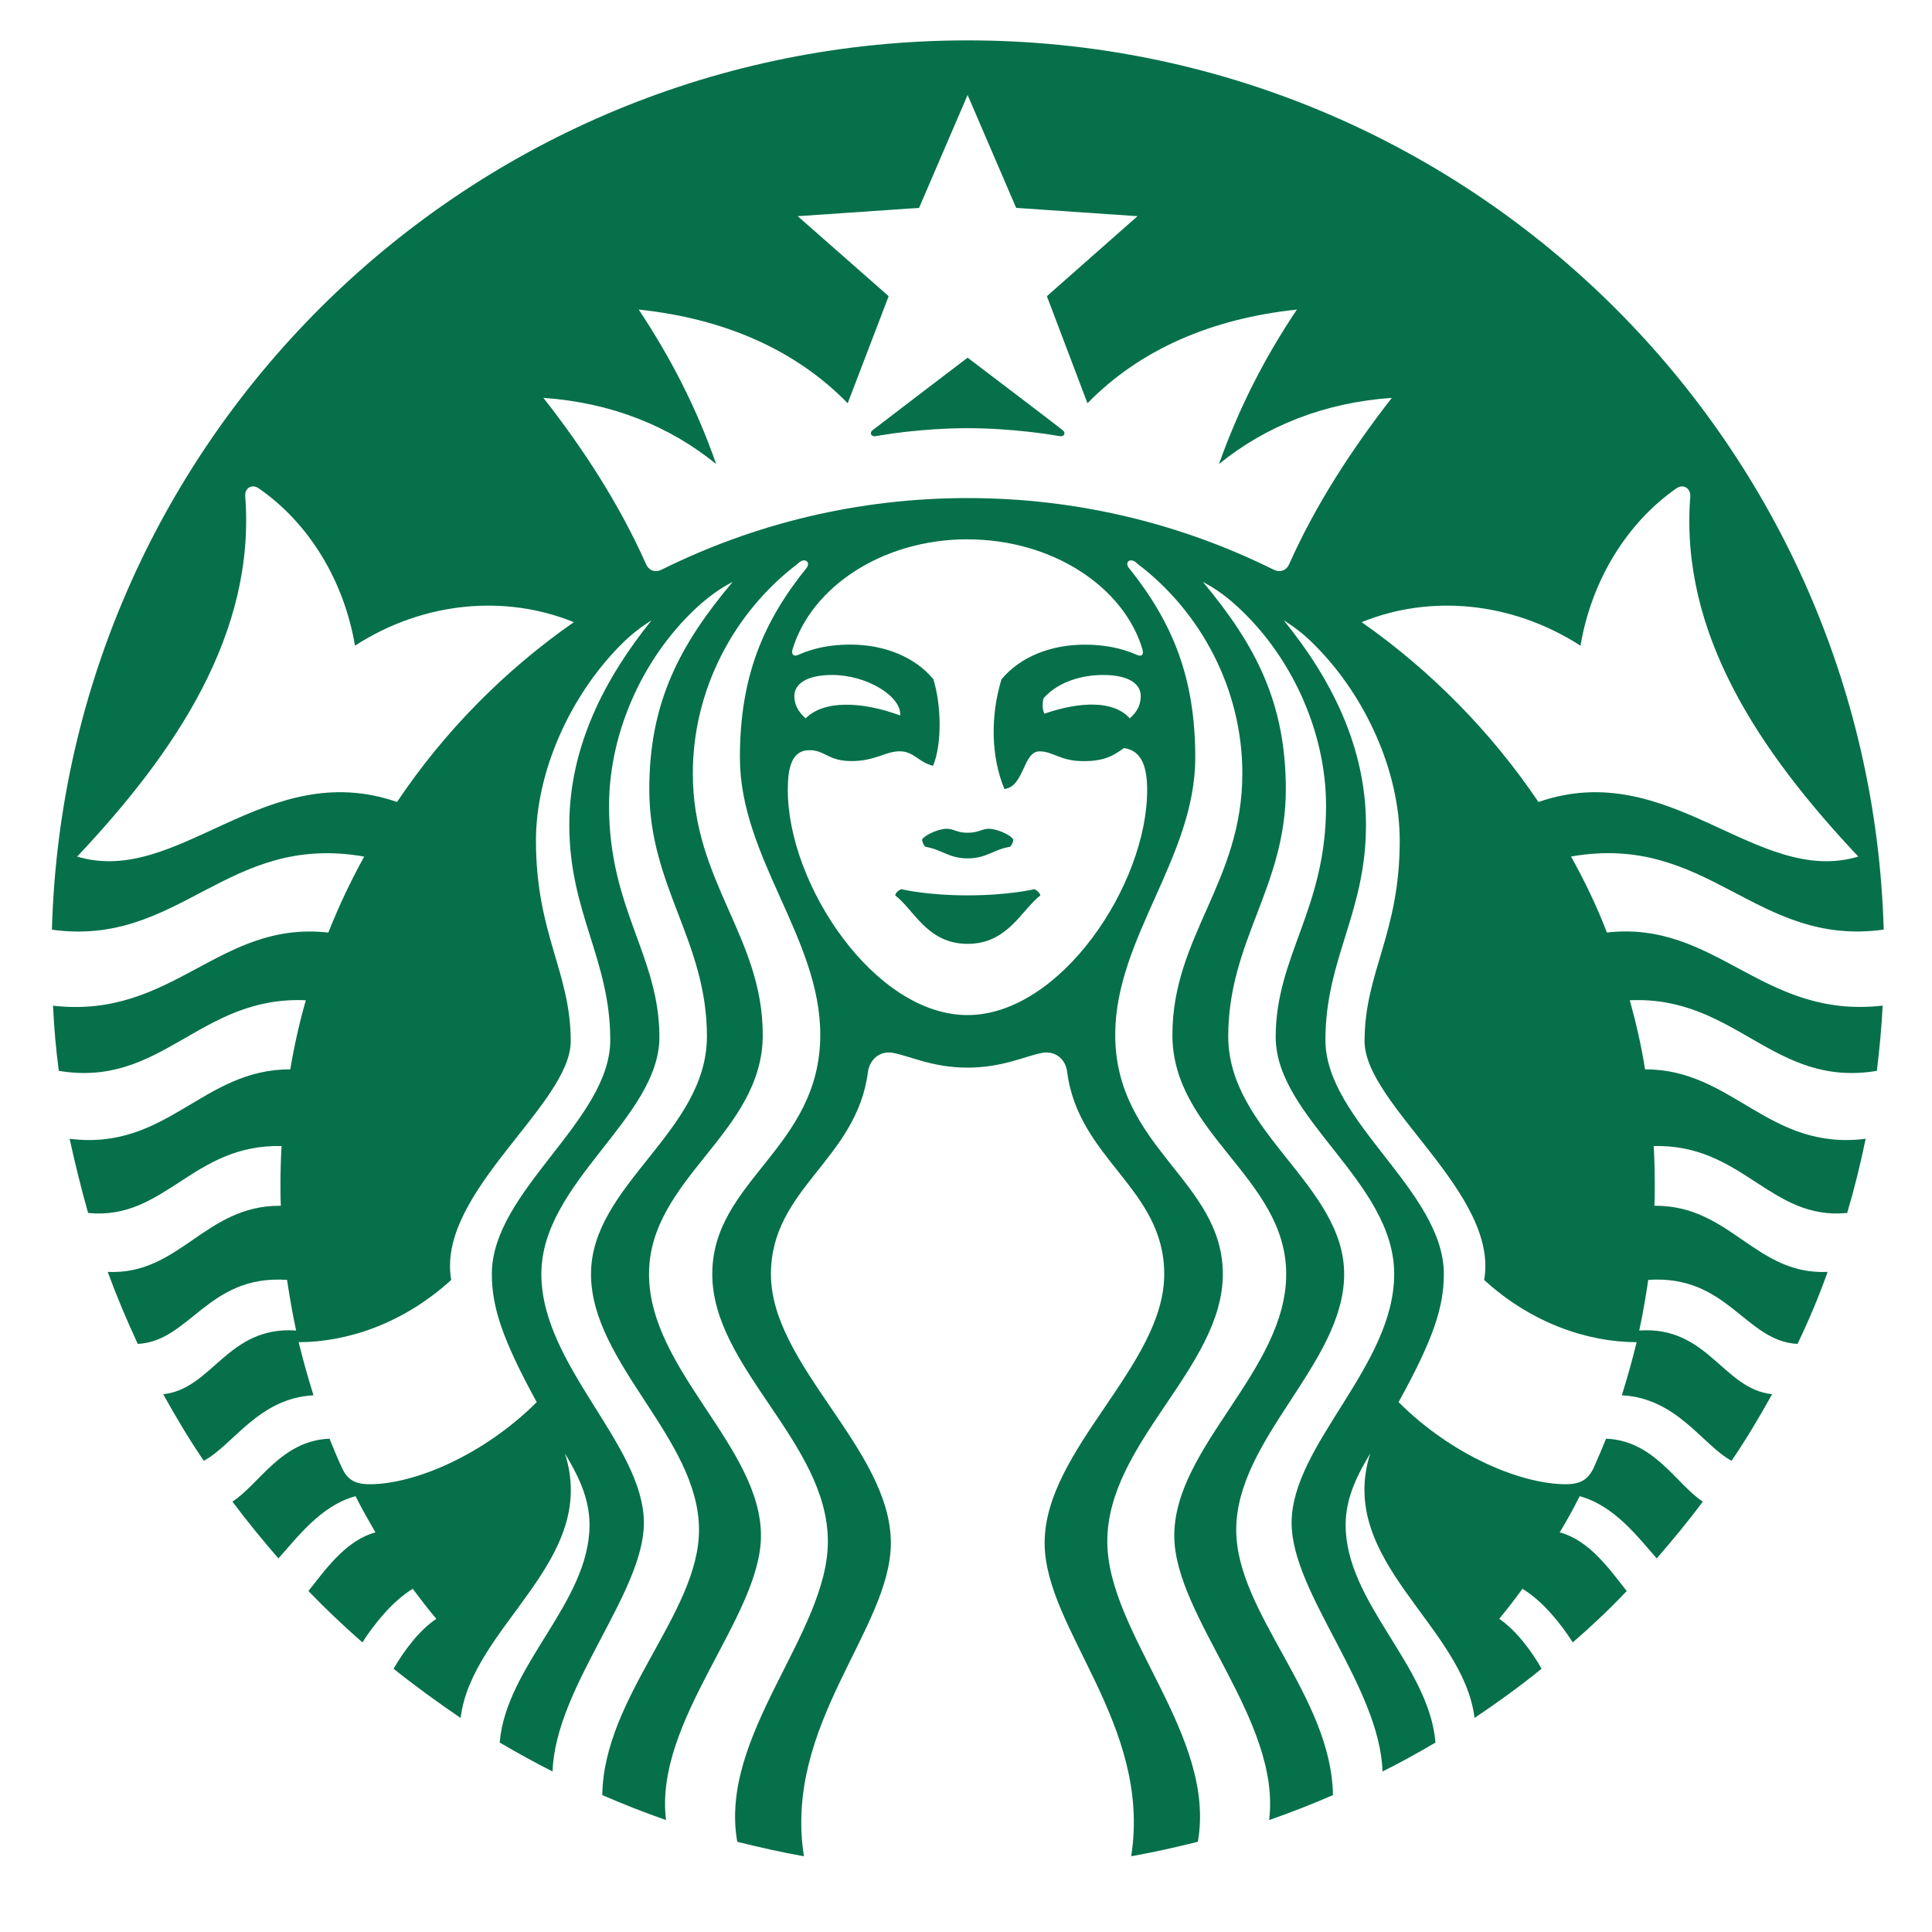 <?xml version="1.0" encoding="UTF-8"?>
<svg id="Capa_1" data-name="Capa 1" xmlns="http://www.w3.org/2000/svg" viewBox="0 0 300 300">
  <path d="M164.59,67.73h0c-1.29-.22-7.31-1.24-14.34-1.24s-13.05,1.01-14.28,1.24c-.73,.11-1.01-.56-.45-.95,.5-.4,14.73-11.24,14.73-11.24,0,0,14.29,10.84,14.74,11.24,.56,.39,.28,1.06-.4,.95Zm-24.64,70.34h0s-.79,.28-.95,.96c2.98,2.3,5.01,7.53,11.25,7.53s8.33-5.23,11.31-7.53c-.22-.67-.95-.96-.95-.96,0,0-3.94,.96-10.36,.96s-10.3-.96-10.3-.96Zm10.3-8.76h0c-1.74,0-2.08-.62-3.26-.62s-3.31,.9-3.82,1.68c.06,.45,.22,.79,.51,1.12,2.53,.4,3.65,1.8,6.58,1.8s4.05-1.4,6.58-1.8c.34-.34,.45-.67,.51-1.12-.45-.79-2.65-1.68-3.77-1.68-1.18,0-1.57,.62-3.32,.62Zm142.09,26.85h0c-.17,3.43-.5,6.8-.9,10.12-16.08,2.7-21.88-11.69-38.36-10.96,.95,3.48,1.8,7.08,2.36,10.73,13.61-.06,19.12,12.69,34.26,10.78-.8,3.88-1.75,7.75-2.87,11.52-11.98,1.18-16.2-10.73-30.04-10.39,.11,1.97,.16,3.93,.16,5.95,0,1.12,0,2.25-.05,3.32,11.81-.11,15.63,10.78,26.89,10.27-1.35,3.83-2.92,7.53-4.67,11.18-8.1-.39-10.86-10.79-23.18-9.94-.39,2.64-.84,5.28-1.4,7.86,10.69-.73,12.99,9.1,20.64,9.89-1.97,3.54-4.05,7.03-6.3,10.34-4.5-2.41-8.44-9.72-17.04-10.17,.84-2.69,1.63-5.5,2.3-8.25-7.65,0-16.37-2.98-23.68-9.66,2.36-13.49-18.57-27.19-18.57-37.08,0-10.73,5.46-16.63,5.46-31.13,0-10.67-5.23-22.36-13.11-30.28-1.52-1.57-3.09-2.81-4.9-3.94,7.26,8.93,12.77,19.55,12.77,31.8,0,13.6-6.3,20.79-6.3,33.37s18.39,23.43,18.39,36.34c0,5.12-1.63,10.12-7.03,19.89,8.26,8.26,19.01,12.75,25.98,12.75,2.26,0,3.43-.73,4.28-2.47,.68-1.52,1.35-3.09,1.96-4.6,7.48,.28,10.92,7.08,15.02,9.77-2.25,3.03-4.67,5.95-7.15,8.82-2.75-3.09-6.52-8.2-11.97-9.66-.96,1.91-1.97,3.76-3.1,5.62,4.72,1.24,7.93,6.01,10.41,9.1-2.65,2.81-5.46,5.45-8.38,7.98-1.8-2.81-4.61-6.4-7.82-8.32-1.13,1.57-2.36,3.15-3.6,4.66,2.65,1.8,5.06,5.06,6.58,7.75-3.32,2.7-6.81,5.22-10.41,7.64-1.8-14.44-21.49-24.33-16.2-41.07-1.74,2.92-3.82,6.63-3.82,11.07,0,12.13,12.94,21.74,13.95,33.82-2.65,1.57-5.4,3.09-8.22,4.49-.45-13.2-14.12-27.7-14.12-38.59,0-12.14,15.93-24.33,15.93-38.66s-18.4-24.21-18.4-36.79,7.82-19.83,7.82-35.89c0-11.8-5.62-23.76-14.28-31.41-1.52-1.35-3.04-2.41-4.84-3.37,8.15,9.78,12.87,18.71,12.87,32.2,0,15.17-8.94,23.54-8.94,38.37s18,23.09,18,36.91-16.76,25.51-16.76,39.72c0,12.92,14.79,25.84,15.02,41.18-3.21,1.4-6.53,2.7-9.91,3.88,1.91-15.51-14.73-31.52-14.73-44.16,0-13.82,17.38-25.67,17.38-40.62s-17.67-21.79-17.67-37.13,10.86-23.76,10.86-40.61c0-13.2-6.52-25.06-16.03-32.36-.23-.17-.39-.34-.62-.51-.9-.61-1.63,.17-.96,.96,6.7,8.37,10.3,16.91,10.3,29.44,0,15.5-12.43,28.03-12.43,43.03,0,17.64,16.71,22.69,16.71,37.18s-17.94,26.13-17.94,41.52c0,14.27,16.99,30.11,14.06,46.63-3.37,.84-6.86,1.63-10.35,2.25,3.21-20.51-13.44-35.28-13.44-48.65,0-14.55,18.57-27.53,18.57-41.74,0-13.37-13.33-17.75-15.08-31.45-.23-1.86-1.74-3.26-3.82-2.92-2.7,.5-6.19,2.3-11.64,2.3s-8.89-1.8-11.64-2.3c-2.03-.34-3.54,1.06-3.82,2.92-1.74,13.71-15.07,18.09-15.07,31.45,0,14.21,18.62,27.19,18.62,41.74,0,13.37-16.71,28.15-13.5,48.65-3.49-.62-6.97-1.4-10.35-2.25-2.92-16.52,14.07-32.36,14.07-46.63,0-15.39-17.95-26.97-17.95-41.52s16.77-19.55,16.77-37.18c0-15-12.48-27.53-12.48-43.03,0-12.53,3.6-21.07,10.35-29.44,.62-.79-.11-1.57-1.01-.96-.23,.17-.4,.34-.62,.51-9.5,7.3-16.03,19.16-16.03,32.36,0,16.85,10.86,25.34,10.86,40.61s-17.66,22.25-17.66,37.13,17.38,26.8,17.38,40.62c0,12.64-16.65,28.65-14.74,44.16-3.37-1.18-6.64-2.47-9.9-3.88,.23-15.34,15.02-28.26,15.02-41.18,0-14.21-16.77-25.85-16.77-39.72s18-22.08,18-36.91-8.95-23.2-8.95-38.37c0-13.49,4.72-22.41,12.94-32.2-1.86,.96-3.32,2.02-4.9,3.37-8.66,7.65-14.29,19.61-14.29,31.41,0,16.06,7.82,23.31,7.82,35.89s-18.33,22.53-18.33,36.79,15.92,26.52,15.92,38.66c0,10.9-13.73,25.39-14.18,38.59-2.81-1.4-5.51-2.92-8.21-4.49,1.01-12.08,13.95-21.69,13.95-33.82,0-4.44-2.08-8.15-3.82-11.07,5.35,16.74-14.4,26.63-16.2,41.07-3.55-2.42-7.03-4.94-10.41-7.64,1.57-2.7,3.94-5.95,6.64-7.75-1.29-1.52-2.48-3.09-3.66-4.66-3.15,1.91-6.02,5.51-7.82,8.32-2.87-2.53-5.68-5.17-8.38-7.98,2.48-3.09,5.74-7.86,10.41-9.1-1.07-1.85-2.14-3.71-3.09-5.62-5.46,1.46-9.17,6.57-11.98,9.66-2.47-2.87-4.89-5.79-7.14-8.82,4.16-2.7,7.6-9.49,15.08-9.77,.62,1.51,1.24,3.09,1.97,4.6,.79,1.74,1.97,2.47,4.27,2.47,6.92,0,17.66-4.49,25.93-12.75-5.35-9.77-6.97-14.78-6.97-19.89,0-12.92,18.39-23.82,18.39-36.34s-6.36-19.77-6.36-33.37c0-12.25,5.57-22.86,12.77-31.8-1.8,1.13-3.37,2.37-4.9,3.94-7.81,7.92-13.05,19.61-13.05,30.28,0,14.49,5.4,20.39,5.4,31.13,0,9.89-20.92,23.59-18.56,37.08-7.32,6.68-16.04,9.66-23.69,9.66,.68,2.75,1.46,5.56,2.31,8.25-8.55,.45-12.49,7.76-17.04,10.17-2.25-3.31-4.33-6.79-6.3-10.34,7.65-.79,9.96-10.62,20.64-9.89-.56-2.58-1.01-5.23-1.41-7.86-12.26-.85-15.08,9.55-23.18,9.94-1.69-3.65-3.26-7.36-4.67-11.18,11.25,.51,15.08-10.39,26.89-10.27-.06-1.07-.06-2.19-.06-3.32,0-2.02,.06-3.98,.17-5.95-13.84-.34-18.06,11.57-30.04,10.39-1.07-3.77-2.02-7.64-2.87-11.52,15.13,1.91,20.64-10.84,34.26-10.78,.62-3.66,1.41-7.25,2.42-10.73-16.54-.73-22.28,13.65-38.36,10.96-.45-3.32-.73-6.69-.9-10.12,18.67,2.14,25.71-13.26,42.75-11.35,1.63-4.1,3.49-8.04,5.57-11.8-21.38-3.77-28.63,14.1-48.49,11.35C10.18,67.73,73.01,6.27,150.24,6.27s140.07,61.46,142.26,138.08c-19.92,2.76-27.17-15.11-48.55-11.35,2.09,3.76,4,7.7,5.57,11.8,17.04-1.91,24.08,13.49,42.81,11.35ZM89.1,96.61h0c-10.47-4.27-23.18-3.32-33.98,3.65-1.69-10.06-7.14-19.05-14.96-24.44-1.07-.73-2.19,0-2.08,1.24,1.63,21.29-10.8,39.72-26.1,55.95,15.75,4.72,29.19-15.56,49.67-8.48,7.31-10.9,16.65-20.39,27.45-27.92Zm61.14-12.87h0c-13.22,0-24.24,7.41-27.17,17.08-.23,.73,.11,1.24,.95,.84,2.36-1.06,5.07-1.57,7.99-1.57,5.4,0,10.12,1.97,12.93,5.39,1.24,4.1,1.35,10-.05,13.43-2.2-.5-2.98-2.25-5.18-2.25s-3.82,1.52-7.48,1.52-4.11-1.69-6.53-1.69c-2.87,0-3.37,2.93-3.37,6.19,0,14.72,13.5,34.94,27.9,34.94s27.9-20.22,27.9-34.94c0-3.26-.68-6.13-3.6-6.52-1.51,1.07-2.87,2.03-6.25,2.03-3.71,0-4.72-1.52-6.86-1.52-2.59,0-2.36,5.5-5.46,5.84-2.08-5-2.19-11.35-.45-17.02,2.82-3.42,7.54-5.39,12.94-5.39,2.92,0,5.68,.51,8.05,1.57,.84,.4,1.12-.11,.9-.84-2.87-9.67-13.95-17.08-27.17-17.08Zm21.04,21.07h0c-3.15,0-6.86,.96-9.22,3.59-.23,.67-.23,1.75,.11,2.42,5.74-1.97,10.8-2.02,13.27,.73,1.3-1.18,1.69-2.25,1.69-3.48,0-1.91-1.91-3.26-5.85-3.26Zm-46.18,6.74h0c2.76-2.81,8.61-2.7,14.68-.45,.23-2.97-5.17-6.29-10.57-6.29-3.88,0-5.86,1.35-5.86,3.26,0,1.24,.45,2.31,1.75,3.48Zm91.01-49.77h0c-10.41,.73-19.52,4.33-26.83,10.28,3.15-8.82,7.09-16.52,12.1-23.99-13.28,1.4-24.41,6.23-32.52,14.55l-6.3-16.63,14.07-12.42-18.84-1.29-7.54-17.53-7.54,17.53-18.84,1.29,14.12,12.42-6.36,16.63c-8.1-8.32-19.18-13.15-32.45-14.55,4.95,7.47,8.94,15.17,12.03,23.99-7.31-5.95-16.37-9.55-26.83-10.28,6.3,8.04,11.81,16.57,15.92,25.78,.45,1.07,1.46,1.41,2.53,.85,14.29-7.08,30.38-11.07,47.42-11.07s33.13,3.99,47.42,11.07c1.07,.56,2.08,.22,2.53-.85,4.11-9.21,9.67-17.75,15.92-25.78Zm22.78,62.75h0c20.42-7.08,33.86,13.2,49.67,8.48-15.3-16.24-27.78-34.66-26.09-55.95,.05-1.24-1.07-1.97-2.14-1.24-7.77,5.4-13.22,14.39-14.91,24.44-10.86-6.97-23.51-7.92-33.98-3.65,10.75,7.53,20.09,17.02,27.45,27.92Z" style="fill: #06704b;"/>
</svg>